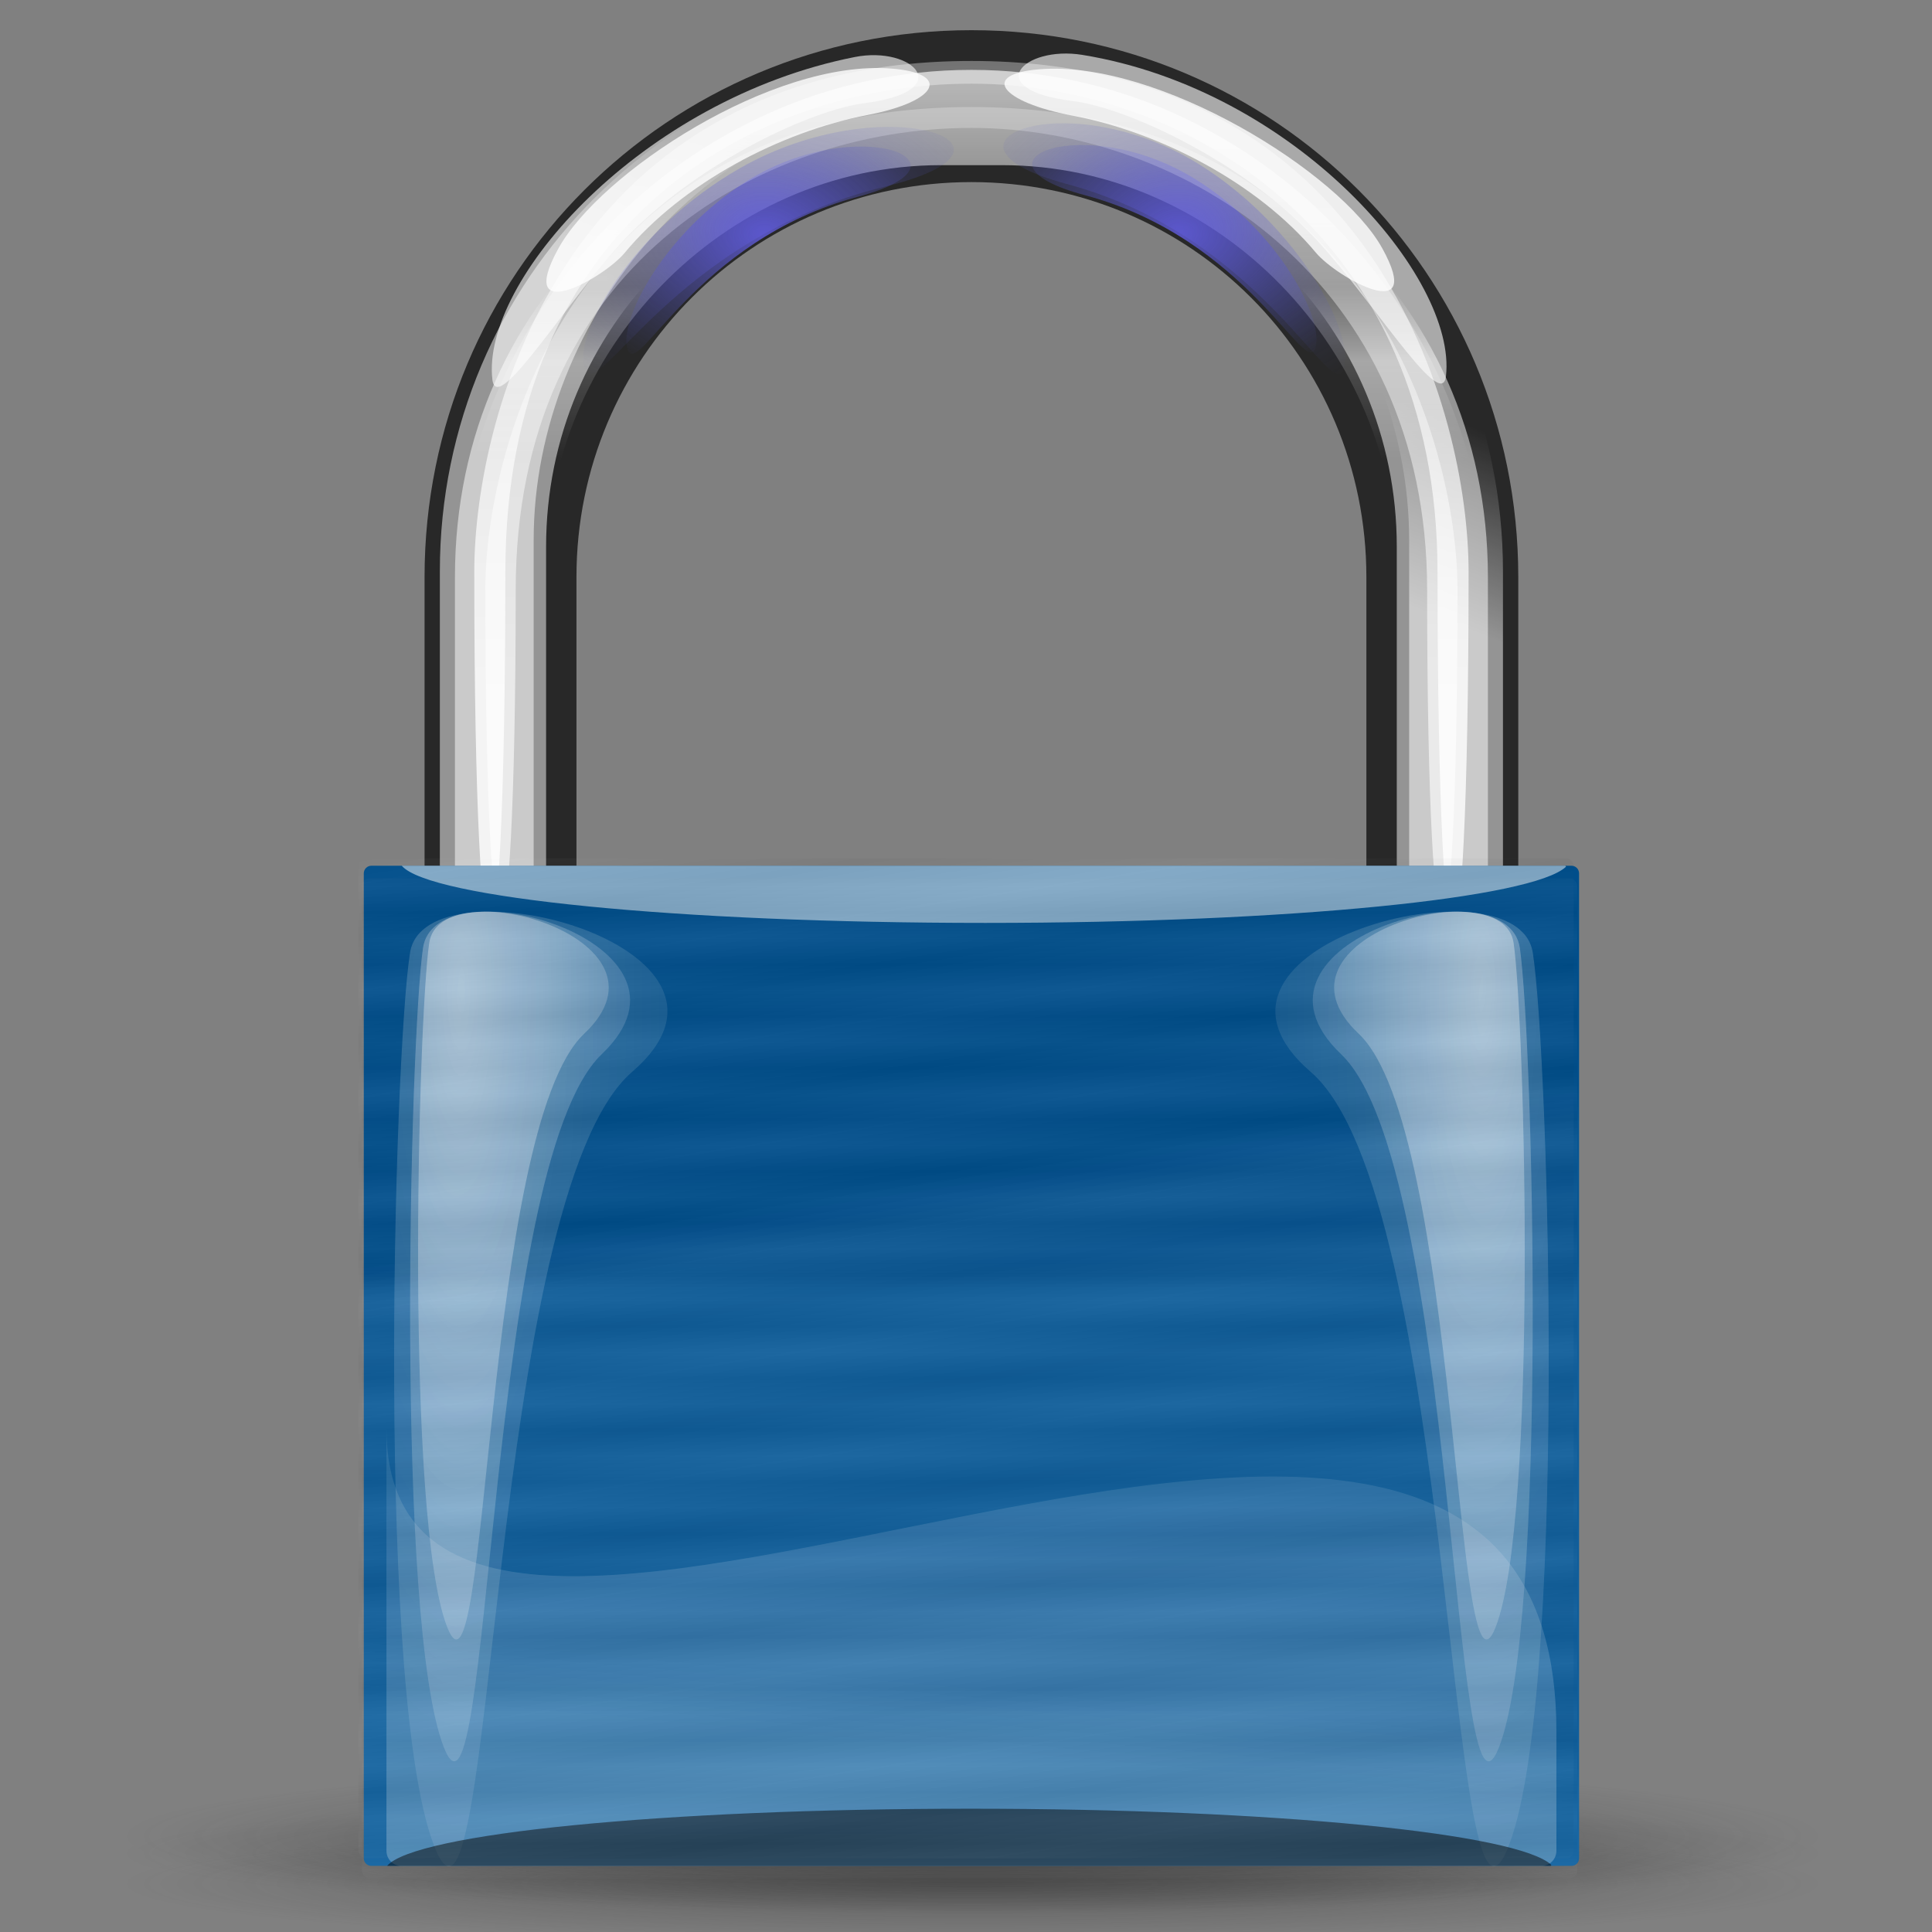 <?xml version="1.0" encoding="UTF-8" standalone="no"?>
<!-- Generator: Adobe Illustrator 17.0.0, SVG Export Plug-In . SVG Version: 6.00 Build 0)  -->

<svg
   xmlns:dc="http://purl.org/dc/elements/1.1/"
   xmlns:cc="http://creativecommons.org/ns#"
   xmlns:rdf="http://www.w3.org/1999/02/22-rdf-syntax-ns#"
   xmlns:svg="http://www.w3.org/2000/svg"
   xmlns="http://www.w3.org/2000/svg"
   xmlns:xlink="http://www.w3.org/1999/xlink"
   xmlns:sodipodi="http://sodipodi.sourceforge.net/DTD/sodipodi-0.dtd"
   xmlns:inkscape="http://www.inkscape.org/namespaces/inkscape"
   version="1.1"
   id="svg1931"
   sodipodi:docname="Padlock-lightblue.svg"
   inkscape:version="0.48.4 r9939"
   sodipodi:version="0.32"
   x="0px"
   y="0px"
   width="128px"
   height="128px"
   viewBox="0 0 128 128"
   enable-background="new 0 0 128 128"
   xml:space="preserve"><rect x="0" y="0" width="128" height="128" fill="#808080" stroke="none"/><defs
   id="defs3519"><linearGradient
     inkscape:collect="always"
     xlink:href="#linearGradient2713"
     id="linearGradient3145"
     gradientUnits="userSpaceOnUse"
     gradientTransform="matrix(2.219,0,0,1.826,-219.051,58.987)"
     spreadMethod="reflect"
     x1="24.261"
     y1="44.011"
     x2="24.606"
     y2="45.888" /><linearGradient
     id="linearGradient2713"><stop
       id="stop2715"
       offset="0"
       style="stop-color:#000000;stop-opacity:1;" /><stop
       id="stop2717"
       offset="1"
       style="stop-color:#ffffff;stop-opacity:1;" /></linearGradient><linearGradient
     y2="45.888"
     x2="24.606"
     y1="44.011"
     x1="24.261"
     spreadMethod="reflect"
     gradientTransform="matrix(2.219,0,0,1.826,-0.41,-1.502)"
     gradientUnits="userSpaceOnUse"
     id="linearGradient3538"
     xlink:href="#linearGradient2713"
     inkscape:collect="always" /><linearGradient
     inkscape:collect="always"
     xlink:href="#linearGradient2713-7"
     id="linearGradient3148"
     gradientUnits="userSpaceOnUse"
     gradientTransform="matrix(2.219,0,0,1.826,-102.051,-20.013)"
     spreadMethod="reflect"
     x1="29.094"
     y1="46.357"
     x2="29.094"
     y2="47.296" /><linearGradient
     id="linearGradient2713-7"><stop
       id="stop2715-4"
       offset="0"
       style="stop-color:#000000;stop-opacity:1;" /><stop
       id="stop2717-0"
       offset="1"
       style="stop-color:#ffffff;stop-opacity:1;" /></linearGradient><linearGradient
     y2="47.296"
     x2="29.094"
     y1="46.357"
     x1="29.094"
     spreadMethod="reflect"
     gradientTransform="matrix(2.219,0,0,1.826,-0.171,-0.188)"
     gradientUnits="userSpaceOnUse"
     id="linearGradient3572"
     xlink:href="#linearGradient2713-7"
     inkscape:collect="always" /></defs>
<sodipodi:namedview
   id="base"
   inkscape:current-layer="svg1931"
   inkscape:window-y="255"
   inkscape:window-x="1347"
   inkscape:pageopacity="0.0"
   inkscape:pageshadow="2"
   inkscape:window-width="808"
   inkscape:window-height="591"
   bordercolor="#666666"
   borderopacity="1.0"
   objecttolerance="10.0"
   inkscape:cy="87.686082"
   inkscape:cx="64.239444"
   inkscape:zoom="1"
   guidetolerance="10.0"
   gridtolerance="10.0"
   pagecolor="#ffffff"
   showgrid="false"
   inkscape:window-maximized="0">
	</sodipodi:namedview>
<g
   id="g5908">
	<g
   id="g5889">
		<path
   id="rect2723"
   fill="#282828"
   d="M64.359,2C44.287,2,28.128,18.159,28.128,38.231v40.257h10.064V38.231    c0-14.496,11.67-26.167,26.167-26.167s26.167,11.67,26.167,26.167v40.257h10.064V38.231C100.59,18.159,84.431,2,64.359,2z" />
		
			<linearGradient
   id="path3082_1_"
   gradientUnits="userSpaceOnUse"
   x1="-54.056"
   y1="322.796"
   x2="-54.056"
   y2="312.71"
   gradientTransform="matrix(1.632 0 0 -2.436 152.578 792.321)">
			<stop
   offset="0"
   style="stop-color:#FFFFFF"
   id="stop3378" />
			<stop
   offset="1"
   style="stop-color:#FFFFFF;stop-opacity:0"
   id="stop3380" />
		</linearGradient>
		<path
   id="path3082"
   opacity="0.65"
   fill="url(#path3082_1_)"
   enable-background="new    "
   d="M64.359,4.629    c-18.957,0-34.218,16.307-34.218,34.909v37.528c0,14.089,8.776,26.05,21.26,31.047c-8.945-4.073-15.222-12.8-15.222-23.147V37.563    c0-14.225,11.67-26.621,26.167-26.621h4.026c14.496,0,26.167,12.396,26.167,26.621v47.404c0,10.347-6.277,19.074-15.222,23.147    c12.484-4.998,21.26-16.958,21.26-31.047V39.538C98.577,20.936,83.316,4.629,64.359,4.629z" />
		
			<linearGradient
   id="path2931_1_"
   gradientUnits="userSpaceOnUse"
   x1="-51.745"
   y1="314.296"
   x2="-50.385"
   y2="319.374"
   gradientTransform="matrix(1.637 0 0 -2.474 153.91 807.833)">
			<stop
   offset="0"
   style="stop-color:#FFFFFF"
   id="stop3384" />
			<stop
   offset="1"
   style="stop-color:#FFFFFF;stop-opacity:0"
   id="stop3386" />
		</linearGradient>
		<path
   id="path2931"
   opacity="0.5"
   fill="url(#path2931_1_)"
   enable-background="new    "
   d="M64.359,2.854    c-19.51,0-35.217,15.601-35.217,34.98v39.095c0,14.677,9.033,27.137,21.881,32.344c-9.206-4.243-15.666-13.334-15.666-24.113    V35.776c0-14.819,12.011-29.082,26.93-29.082h4.143c14.919,0,26.93,14.263,26.93,29.082V85.16c0,10.779-6.46,19.87-15.666,24.113    c12.848-5.206,21.881-17.666,21.881-32.344V37.834C99.576,18.455,83.869,2.854,64.359,2.854z" />
		
			<radialGradient
   id="path2861_1_"
   cx="-117.858"
   cy="259.513"
   r="6.068"
   gradientTransform="matrix(2.367 0 0 -1.726 329.62 463.546)"
   gradientUnits="userSpaceOnUse">
			<stop
   offset="0"
   style="stop-color:#635EE4"
   id="stop3390" />
			<stop
   offset="1"
   style="stop-color:#4F56B7;stop-opacity:0"
   id="stop3392" />
		</radialGradient>
		<path
   id="path2861"
   opacity="0.8"
   fill="url(#path2861_1_)"
   enable-background="new    "
   d="M49.471,12.003    c-5.438,3.405-8.499,9.21-7.9,11.145c0.646,2.085,4.467-7.234,15.283-10.119C65.195,10.804,56.854,7.38,49.471,12.003z" />
		
			<radialGradient
   id="path2871_1_"
   cx="-321.952"
   cy="259.513"
   r="6.068"
   gradientTransform="matrix(-2.367 0 0 -1.726 -683.902 463.445)"
   gradientUnits="userSpaceOnUse">
			<stop
   offset="0"
   style="stop-color:#635EE4"
   id="stop3396" />
			<stop
   offset="1"
   style="stop-color:#4F56B7;stop-opacity:0"
   id="stop3398" />
		</radialGradient>
		<path
   id="path2871"
   opacity="0.8"
   fill="url(#path2871_1_)"
   enable-background="new    "
   d="M79.248,11.903    c5.438,3.405,8.499,9.21,7.9,11.145c-0.646,2.085-4.467-7.234-15.283-10.119C63.523,10.704,71.864,7.28,79.248,11.903z" />
		
			<linearGradient
   id="rect2875_1_"
   gradientUnits="userSpaceOnUse"
   x1="-54.056"
   y1="317.391"
   x2="-54.056"
   y2="319.379"
   gradientTransform="matrix(1.632 0 0 -2.482 152.578 811.683)">
			<stop
   offset="0"
   style="stop-color:#FFFFFF"
   id="stop3402" />
			<stop
   offset="1"
   style="stop-color:#FFFFFF;stop-opacity:0"
   id="stop3404" />
		</linearGradient>
		<path
   id="rect2875"
   opacity="0.5"
   fill="url(#rect2875_1_)"
   enable-background="new    "
   d="M64.359,6.279    c-18.957,0-34.218,12.995-34.218,31.951v38.244c0,14.358,8.776,26.546,21.26,31.639C42.457,103.963,36.18,95.07,36.18,84.526    V36.218c0-14.496,11.67-26.182,26.167-26.182h4.026c14.496,0,26.167,11.686,26.167,26.182v48.308    c0,10.544-6.277,19.437-15.222,23.588c12.484-5.093,21.26-17.281,21.26-31.639V38.231C98.577,19.274,83.316,6.279,64.359,6.279z" />
		
			<linearGradient
   id="path2933_1_"
   gradientUnits="userSpaceOnUse"
   x1="-102.43"
   y1="267.352"
   x2="-102.43"
   y2="304.906"
   gradientTransform="matrix(2.21 0 0 -1.964 290.753 570.881)">
			<stop
   offset="0"
   style="stop-color:#FFFFFF"
   id="stop3408" />
			<stop
   offset="1"
   style="stop-color:#FFFFFF;stop-opacity:0"
   id="stop3410" />
		</linearGradient>
		<path
   id="path2933"
   opacity="0.8"
   fill="url(#path2933_1_)"
   enable-background="new    "
   d="M64.359,4.039    c-26.762,0-32.937,23.315-32.937,33.86c0,31.634,2.059,31.634,2.059,0c0-23.199,16.463-32.355,30.879-32.355    s30.879,10.103,30.879,32.355c0,31.634,2.059,31.634,2.059,0C97.297,27.354,91.121,4.039,64.359,4.039z" />
		
			<linearGradient
   id="path2885_1_"
   gradientUnits="userSpaceOnUse"
   x1="-99.946"
   y1="252.412"
   x2="-99.946"
   y2="289.967"
   gradientTransform="matrix(2.161 0 0 -1.804 280.35 501.759)">
			<stop
   offset="0"
   style="stop-color:#FFFFFF"
   id="stop3414" />
			<stop
   offset="1"
   style="stop-color:#FFFFFF;stop-opacity:0"
   id="stop3416" />
		</linearGradient>
		<path
   id="path2885"
   opacity="0.6"
   fill="url(#path2885_1_)"
   enable-background="new    "
   d="M64.359,7.091    c-26.167,0-32.205,22.3-32.205,31.987c0,29.062,2.013,29.062,2.013,0c0-21.312,16.097-30.605,30.192-30.605    s30.192,10.162,30.192,30.605c0,29.062,2.013,29.062,2.013,0C96.564,29.391,90.526,7.091,64.359,7.091z" />
		<path
   id="path2897"
   opacity="0.8"
   fill="#FFFFFF"
   enable-background="new    "
   d="M36.98,16.488    c-2.875,5.248,3.027,1.931,4.398,0.274c3.854-4.659,10.368-8.036,16.085-9.139c4.795-0.924,5.526-2.776,1.578-3.082    C51.168,3.93,39.736,11.456,36.98,16.488z" />
		<path
   id="path2901"
   opacity="0.6"
   fill="#FFFFFF"
   enable-background="new    "
   d="M32.623,25.156    c0.305,2.565,5.263-5.798,9.168-9.724c4.768-4.795,11.996-8.151,15.473-8.594c6.198-0.79,3.256-3.828-0.629-3.061    C42.516,6.566,31.846,18.616,32.623,25.156z" />
		<path
   id="path2909"
   opacity="0.8"
   fill="#FFFFFF"
   enable-background="new    "
   d="M91.58,16.452    c2.895,5.238-3.02,1.942-4.397,0.29c-3.871-4.645-10.397-7.998-16.119-9.079c-4.798-0.907-6.148-2.752-2.201-3.073    C76.733,3.949,88.805,11.43,91.58,16.452z" />
		<path
   id="path2911"
   opacity="0.6"
   fill="#FFFFFF"
   enable-background="new    "
   d="M95.798,24.925    c-0.295,2.566-5.285-5.778-9.203-9.69c-4.786-4.777-12.026-8.107-15.505-8.537c-6.201-0.768-3.292-3.695,0.617-3.062    C85.848,5.937,96.551,18.382,95.798,24.925z" />
		
			<radialGradient
   id="path2953_1_"
   cx="-141.624"
   cy="290.039"
   r="6.068"
   gradientTransform="matrix(3.085 0 0 -2.053 487.553 610.709)"
   gradientUnits="userSpaceOnUse">
			<stop
   offset="0"
   style="stop-color:#635EE4"
   id="stop3424" />
			<stop
   offset="1"
   style="stop-color:#4F56B7;stop-opacity:0"
   id="stop3426" />
		</radialGradient>
		<path
   id="path2953"
   opacity="0.4"
   fill="url(#path2953_1_)"
   enable-background="new    "
   d="M49.032,11.138    C41.943,15.187,37.953,22.09,38.734,24.39c0.842,2.479,5.823-8.601,19.923-12.032C69.53,9.712,58.657,5.641,49.032,11.138z" />
		
			<radialGradient
   id="path2957_1_"
   cx="-304.752"
   cy="292.75"
   r="6.068"
   gradientTransform="matrix(-2.846 0 0 -2.088 -789.351 626.412)"
   gradientUnits="userSpaceOnUse">
			<stop
   offset="0"
   style="stop-color:#635EE4"
   id="stop3430" />
			<stop
   offset="1"
   style="stop-color:#4F56B7;stop-opacity:0"
   id="stop3432" />
		</radialGradient>
		<path
   id="path2957"
   opacity="0.4"
   fill="url(#path2957_1_)"
   enable-background="new    "
   d="M79.54,10.945    c6.541,4.118,10.221,11.138,9.501,13.478c-0.777,2.521-5.372-8.748-18.381-12.238C60.629,9.495,70.661,5.355,79.54,10.945z" />
		
			<radialGradient
   id="path3055_1_"
   cx="-201.416"
   cy="-387.711"
   r="7.483"
   gradientTransform="matrix(7.531 0 0 -0.538 1581.284 -83.787)"
   gradientUnits="userSpaceOnUse">
			<stop
   offset="0"
   style="stop-color:#282828"
   id="stop3436" />
			<stop
   offset="1"
   style="stop-color:#282828;stop-opacity:0"
   id="stop3438" />
		</radialGradient>
		<path
   id="path3055"
   opacity="0.4"
   fill="url(#path3055_1_)"
   enable-background="new    "
   d="M120.718,124.782    c0,2.223-25.233,4.026-56.359,4.026S8,127.006,8,124.782s25.233-4.026,56.359-4.026S120.718,122.559,120.718,124.782    L120.718,124.782z" />
		
			<radialGradient
   id="path3065_1_"
   cx="-201.416"
   cy="-264.466"
   r="7.483"
   gradientTransform="matrix(7.531 0 0 -0.672 1581.284 -56.074)"
   gradientUnits="userSpaceOnUse">
			<stop
   offset="0"
   style="stop-color:#282828"
   id="stop3442" />
			<stop
   offset="1"
   style="stop-color:#282828;stop-opacity:0"
   id="stop3444" />
		</radialGradient>
		<path
   id="path3065"
   opacity="0.4"
   fill="url(#path3065_1_)"
   enable-background="new    "
   d="M120.718,121.763    c0,2.779-25.233,5.032-56.359,5.032S8,124.542,8,121.763s25.233-5.032,56.359-5.032S120.718,118.984,120.718,121.763    L120.718,121.763z" />
		
			<radialGradient
   id="path3067_1_"
   cx="-201.416"
   cy="-387.711"
   r="7.483"
   gradientTransform="matrix(7.531 0 0 -0.538 1581.284 -85.8)"
   gradientUnits="userSpaceOnUse">
			<stop
   offset="0"
   style="stop-color:#282828"
   id="stop3448" />
			<stop
   offset="1"
   style="stop-color:#282828;stop-opacity:0"
   id="stop3450" />
		</radialGradient>
		<path
   id="path3067"
   opacity="0.4"
   fill="url(#path3067_1_)"
   enable-background="new    "
   d="M120.718,122.77    c0,2.223-25.233,4.026-56.359,4.026S8,124.993,8,122.77c0-2.223,25.233-4.026,56.359-4.026S120.718,120.546,120.718,122.77    L120.718,122.77z" />
	</g>
	<g
   id="g4928">
		<path
   id="rect1941"
   fill="#00579A"
   d="M24.603,57.359h79.513c0.276,0,0.5,0.224,0.5,0.5v65.259c0,0.276-0.224,0.5-0.5,0.5H24.603    c-0.276,0-0.5-0.224-0.5-0.5V57.859C24.103,57.583,24.326,57.359,24.603,57.359z" />
		
			<linearGradient
   id="rect2709_1_"
   gradientUnits="userSpaceOnUse"
   x1="-103.627"
   y1="232.597"
   x2="-103.627"
   y2="231.658"
   gradientTransform="matrix(2.219 0 0 -1.826 294.286 508.351)">
			<stop
   offset="0"
   style="stop-color:#000000"
   id="stop3456" />
			<stop
   offset="1"
   style="stop-color:#FFFFFF"
   id="stop3458" />
		</linearGradient>
		<path
   id="rect2709"
   opacity="0.03"
   fill="url(#rect2709_1_)"
   enable-background="new    "
   d="M24.603,57.359h79.513    c0.276,0,0.5,0.224,0.5,0.5v65.259c0,0.276-0.224,0.5-0.5,0.5H24.603c-0.276,0-0.5-0.224-0.5-0.5V57.859    C24.103,57.583,24.326,57.359,24.603,57.359z" />
		
			<linearGradient
   id="rect2734_1_"
   gradientUnits="userSpaceOnUse"
   x1="-104.865"
   y1="235.59"
   x2="-104.521"
   y2="233.714"
   gradientTransform="matrix(2.219 0 0 -1.826 294.286 508.351)">
			<stop
   offset="0"
   style="stop-color:#000000"
   id="stop3462" />
			<stop
   offset="1"
   style="stop-color:#FFFFFF"
   id="stop3464" />
		</linearGradient>
		<path
   id="rect2734"
   opacity="0.03"
   fill="url(#rect2734_1_)"
   enable-background="new    "
   d="M24.603,57.359h79.513    c0.276,0,0.5,0.224,0.5,0.5v65.259c0,0.276-0.224,0.5-0.5,0.5H24.603c-0.276,0-0.5-0.224-0.5-0.5V57.859    C24.103,57.583,24.326,57.359,24.603,57.359z" />
		
			<linearGradient
   id="rect2738_1_"
   gradientUnits="userSpaceOnUse"
   x1="-104.876"
   y1="217.416"
   x2="-105.133"
   y2="215.07"
   gradientTransform="matrix(2.219 0 0 -1.826 294.286 508.351)">
			<stop
   offset="0"
   style="stop-color:#000000"
   id="stop3468" />
			<stop
   offset="1"
   style="stop-color:#FFFFFF"
   id="stop3470" />
		</linearGradient>
		<path
   id="rect2738"
   opacity="0.03"
   fill="url(#rect2738_1_)"
   enable-background="new    "
   d="M24.603,57.359h79.513    c0.276,0,0.5,0.224,0.5,0.5v65.259c0,0.276-0.224,0.5-0.5,0.5H24.603c-0.276,0-0.5-0.224-0.5-0.5V57.859    C24.103,57.583,24.326,57.359,24.603,57.359z" />
		<path
   id="path2727"
   opacity="0.5"
   fill="#FFFFFF"
   enable-background="new    "
   d="M26.619,57.359    c1.81,2.122,18.145,3.786,38.655,3.786c20.229,0,36.293-1.647,38.484-3.727c-0.031-0.003-0.026-0.059-0.057-0.059H26.619z" />
		<g
   id="g2798"
   transform="matrix(1.719,0,0,1.982,4.421,1.488)">
			
				<radialGradient
   id="path2778_1_"
   cx="57.312"
   cy="161.427"
   r="15.157"
   gradientTransform="matrix(0.745 0 0 -2.844 -27.471 491.263)"
   gradientUnits="userSpaceOnUse">
				<stop
   offset="0"
   style="stop-color:#FFFFFF"
   id="stop3476" />
				<stop
   offset="1"
   style="stop-color:#FFFFFF;stop-opacity:0"
   id="stop3478" />
			</radialGradient>
			<path
   id="path2778"
   opacity="0.403"
   fill="url(#path2778_1_)"
   enable-background="new    "
   d="M13.971,30.767     c-0.44,2.63-0.931,19.309,0.696,22.88c1.592,3.493,1.393-16.667,5.273-19.84C23.862,30.6,14.386,28.287,13.971,30.767z" />
			
				<radialGradient
   id="path2790_1_"
   cx="32.159"
   cy="169.864"
   r="15.157"
   gradientTransform="matrix(0.86 0 0 -3.32 -12.468 596.537)"
   gradientUnits="userSpaceOnUse">
				<stop
   offset="0"
   style="stop-color:#FFFFFF"
   id="stop3482" />
				<stop
   offset="1"
   style="stop-color:#FFFFFF;stop-opacity:0"
   id="stop3484" />
			</radialGradient>
			<path
   id="path2790"
   opacity="0.3"
   fill="url(#path2790_1_)"
   enable-background="new    "
   d="M13.729,30.942     c-0.507,3.07-1.074,22.541,0.804,26.71c1.837,4.078,1.607-19.457,6.085-23.161C25.142,30.747,14.207,28.046,13.729,30.942z" />
			
				<radialGradient
   id="path2794_1_"
   cx="0.267"
   cy="175.403"
   r="15.157"
   gradientTransform="matrix(1.069 0 0 -3.729 14.755 687.19)"
   gradientUnits="userSpaceOnUse">
				<stop
   offset="0"
   style="stop-color:#FFFFFF"
   id="stop3488" />
				<stop
   offset="1"
   style="stop-color:#FFFFFF;stop-opacity:0"
   id="stop3490" />
			</radialGradient>
			<path
   id="path2794"
   opacity="0.2"
   fill="url(#path2794_1_)"
   enable-background="new    "
   d="M13.232,31.092     c-0.63,3.449-1.335,25.325,0.999,30.009c2.283,4.582,1.997-21.86,7.561-26.022C27.415,30.873,13.826,27.839,13.232,31.092z" />
		</g>
		<g
   id="g2803"
   transform="matrix(-1.719,0,0,1.982,124.297,1.488)">
			
				<radialGradient
   id="path2805_1_"
   cx="389.384"
   cy="161.427"
   r="15.157"
   gradientTransform="matrix(-0.745 0 0 -2.844 305.371 491.263)"
   gradientUnits="userSpaceOnUse">
				<stop
   offset="0"
   style="stop-color:#FFFFFF"
   id="stop3495" />
				<stop
   offset="1"
   style="stop-color:#FFFFFF;stop-opacity:0"
   id="stop3497" />
			</radialGradient>
			<path
   id="path2805"
   opacity="0.403"
   fill="url(#path2805_1_)"
   enable-background="new    "
   d="M13.971,30.767     c-0.44,2.63-0.931,19.309,0.696,22.88c1.592,3.493,1.393-16.667,5.273-19.84C23.862,30.6,14.386,28.287,13.971,30.767z" />
			
				<radialGradient
   id="path2807_1_"
   cx="364.231"
   cy="169.864"
   r="15.157"
   gradientTransform="matrix(-0.86 0 0 -3.32 328.375 596.537)"
   gradientUnits="userSpaceOnUse">
				<stop
   offset="0"
   style="stop-color:#FFFFFF"
   id="stop3501" />
				<stop
   offset="1"
   style="stop-color:#FFFFFF;stop-opacity:0"
   id="stop3503" />
			</radialGradient>
			<path
   id="path2807"
   opacity="0.3"
   fill="url(#path2807_1_)"
   enable-background="new    "
   d="M13.729,30.942     c-0.507,3.07-1.074,22.541,0.804,26.71c1.837,4.078,1.607-19.457,6.085-23.161C25.142,30.747,14.207,28.046,13.729,30.942z" />
			
				<radialGradient
   id="path2809_1_"
   cx="332.339"
   cy="175.403"
   r="15.157"
   gradientTransform="matrix(-1.069 0 0 -3.729 370.142 687.19)"
   gradientUnits="userSpaceOnUse">
				<stop
   offset="0"
   style="stop-color:#FFFFFF"
   id="stop3507" />
				<stop
   offset="1"
   style="stop-color:#FFFFFF;stop-opacity:0"
   id="stop3509" />
			</radialGradient>
			<path
   id="path2809"
   opacity="0.2"
   fill="url(#path2809_1_)"
   enable-background="new    "
   d="M13.232,31.092     c-0.63,3.449-1.335,25.325,0.999,30.009c2.283,4.582,1.997-21.86,7.561-26.022C27.415,30.873,13.826,27.839,13.232,31.092z" />
		</g>
		
			<linearGradient
   id="rect3077_1_"
   gradientUnits="userSpaceOnUse"
   x1="-99.415"
   y1="210.274"
   x2="-99.415"
   y2="233.972"
   gradientTransform="matrix(2.136 0 0 -1.826 276.721 508.351)">
			<stop
   offset="0"
   style="stop-color:#FFFFFF"
   id="stop3513" />
			<stop
   offset="1"
   style="stop-color:#FFFFFF;stop-opacity:0"
   id="stop3515" />
		</linearGradient>
		<path
   id="rect3077"
   opacity="0.25"
   fill="url(#rect3077_1_)"
   enable-background="new    "
   d="M103.116,114.725v7.887    c0,0.558-0.432,1.006-0.969,1.006H26.572c-0.537,0-0.969-0.449-0.969-1.006V94.596C25.603,124.113,103.116,73.717,103.116,114.725    z" />
		<path
   id="path2768"
   opacity="0.5"
   enable-background="new    "
   d="M25.647,123.618c1.81-2.122,18.145-3.786,38.655-3.786    c20.229,0,36.293,1.647,38.484,3.727c-0.031,0.003-0.025,0.059-0.057,0.059H25.647z" />
	</g>
</g>
<rect
   y="56.87"
   x="23.743"
   width="80.513"
   style="opacity:0.03;fill:url(#linearGradient3538);fill-opacity:1;fill-rule:evenodd;stroke:none"
   ry="0.5"
   rx="0.5"
   id="rect2734-1"
   height="66.259" /><rect
   y="58.184"
   x="23.983"
   width="80.513"
   style="opacity:0.03;fill:url(#linearGradient3572);fill-opacity:1;fill-rule:evenodd;stroke:none"
   ry="0.5"
   rx="0.5"
   id="rect2709-9"
   height="66.259" /></svg>